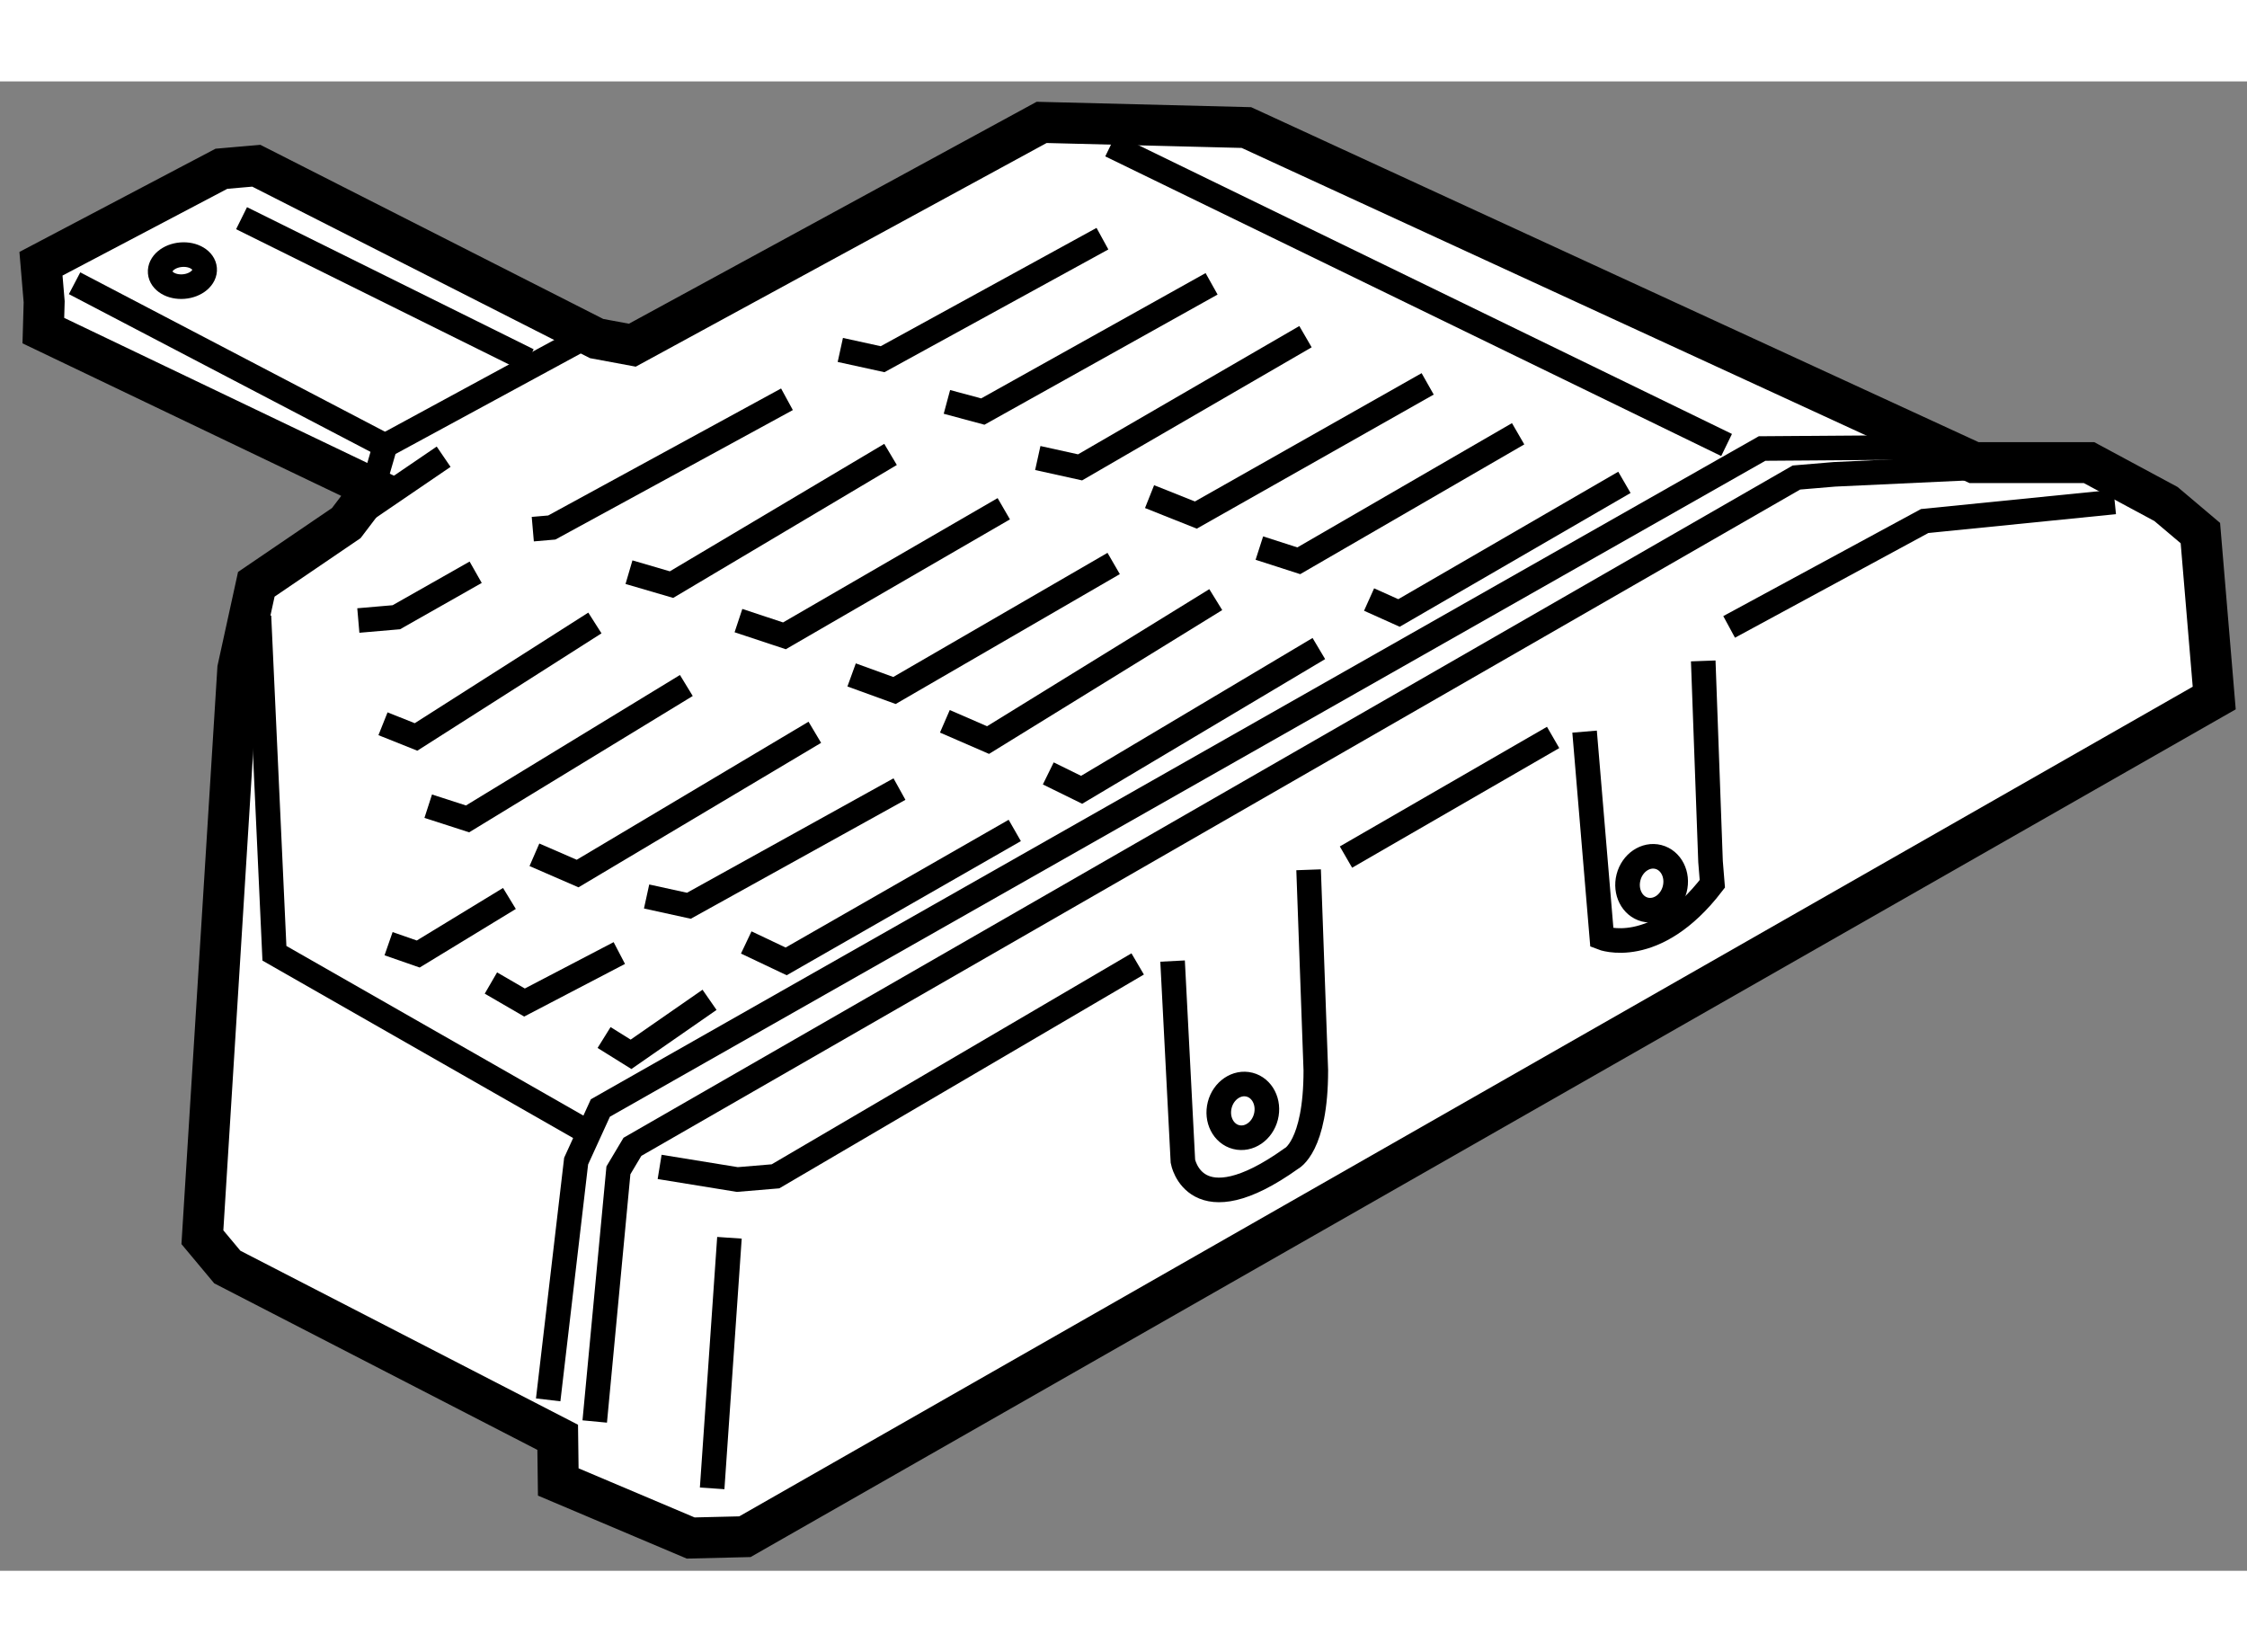 <?xml version="1.0" encoding="utf-8"?>
<!-- Generator: Adobe Illustrator 15.1.0, SVG Export Plug-In . SVG Version: 6.00 Build 0)  -->
<!DOCTYPE svg PUBLIC "-//W3C//DTD SVG 1.1//EN" "http://www.w3.org/Graphics/SVG/1.1/DTD/svg11.dtd">
<svg version="1.1" xmlns="http://www.w3.org/2000/svg" xmlns:xlink="http://www.w3.org/1999/xlink" x="0px" y="0px" width="244.8px"
	 height="180px" viewBox="62.719 37.703 27.422 18.176" enable-background="new 0 0 244.8 180" xml:space="preserve">
	
<rect x="62.719" y="37.703" width="27.422" height="18.176" fill="#808080" stroke="none"/>
	
<g><polygon fill="#FFFFFF" stroke="#000000" stroke-width="0.5" points="67.268,42.668 63.248,40.744 63.258,40.392 63.219,39.928 
			65.421,38.769 65.615,38.752 65.847,38.732 70,40.841 70.436,40.922 75.431,38.203 77.93,38.266 86.81,42.355 88.213,42.355 
			89.152,42.86 89.572,43.215 89.741,45.228 71.81,55.463 71.148,55.479 69.532,54.795 69.525,54.25 65.493,52.172 65.189,51.808 
			65.621,44.872 65.847,43.84 66.945,43.093 		"></polygon><ellipse transform="matrix(0.969 0.248 -0.248 0.969 14.9 -17.744)" fill="none" stroke="#000000" stroke-width="0.3" cx="77.864" cy="50.258" rx="0.291" ry="0.33"></ellipse><ellipse transform="matrix(0.969 0.249 -0.249 0.969 14.414 -19.122)" fill="none" stroke="#000000" stroke-width="0.3" cx="82.845" cy="47.453" rx="0.291" ry="0.331"></ellipse><ellipse transform="matrix(0.997 -0.083 0.083 0.997 -3.084 5.498)" fill="none" stroke="#000000" stroke-width="0.3" cx="64.902" cy="40.021" rx="0.272" ry="0.195"></ellipse><polyline fill="none" stroke="#000000" stroke-width="0.3" points="66.945,43.093 67.213,42.91 68.133,42.283 		"></polyline><polyline fill="none" stroke="#000000" stroke-width="0.3" points="67.137,42.952 67.268,42.668 67.419,42.148 69.88,40.813 
			70.436,40.922 		"></polyline><line fill="none" stroke="#000000" stroke-width="0.3" x1="63.629" y1="40.166" x2="67.419" y2="42.148"></line><line fill="none" stroke="#000000" stroke-width="0.3" x1="65.667" y1="39.372" x2="69.165" y2="41.106"></line><polyline fill="none" stroke="#000000" stroke-width="0.3" points="65.879,44.228 66.068,48.343 69.876,50.518 		"></polyline><polyline fill="none" stroke="#000000" stroke-width="0.3" points="69.409,53.793 69.75,50.879 70.046,50.231 84.223,42.183 
			86.249,42.168 		"></polyline><polyline fill="none" stroke="#000000" stroke-width="0.3" points="69.977,54.057 70.266,50.992 70.437,50.705 84.642,42.537 
			85.106,42.498 87.204,42.4 		"></polyline><line fill="none" stroke="#000000" stroke-width="0.3" x1="71.41" y1="54.873" x2="71.621" y2="51.815"></line><polyline fill="none" stroke="#000000" stroke-width="0.3" points="70.769,50.95 71.717,51.104 72.183,51.065 76.603,48.473 		"></polyline><line fill="none" stroke="#000000" stroke-width="0.3" x1="79.145" y1="47.169" x2="81.673" y2="45.709"></line><polyline fill="none" stroke="#000000" stroke-width="0.3" points="83.821,44.36 86.207,43.068 88.527,42.835 		"></polyline><path fill="none" stroke="#000000" stroke-width="0.3" d="M77.029,48.438l0.126,2.444c0,0,0.146,0.807,1.322-0.033
			c0,0,0.301-0.142,0.3-1.078l-0.088-2.447"></path><path fill="none" stroke="#000000" stroke-width="0.3" d="M82.057,45.638l0.211,2.516c0,0,0.646,0.257,1.348-0.659l-0.022-0.271
			l-0.089-2.449"></path><line fill="none" stroke="#000000" stroke-width="0.3" x1="76.273" y1="38.483" x2="83.79" y2="42.14"></line><polyline fill="none" stroke="#000000" stroke-width="0.3" points="69.221,43.167 69.453,43.147 72.323,41.582 		"></polyline><polyline fill="none" stroke="#000000" stroke-width="0.3" points="70.395,43.692 70.914,43.844 73.587,42.255 		"></polyline><polyline fill="none" stroke="#000000" stroke-width="0.3" points="67.092,44.282 67.556,44.242 68.524,43.693 		"></polyline><polyline fill="none" stroke="#000000" stroke-width="0.3" points="67.393,45.542 67.796,45.703 69.979,44.312 		"></polyline><polyline fill="none" stroke="#000000" stroke-width="0.3" points="67.945,46.548 68.425,46.703 71.095,45.075 		"></polyline><polyline fill="none" stroke="#000000" stroke-width="0.3" points="69.241,47.141 69.768,47.37 72.663,45.646 		"></polyline><polyline fill="none" stroke="#000000" stroke-width="0.3" points="70.61,47.65 71.126,47.763 73.696,46.339 		"></polyline><polyline fill="none" stroke="#000000" stroke-width="0.3" points="71.826,48.211 72.313,48.442 75.103,46.844 		"></polyline><polyline fill="none" stroke="#000000" stroke-width="0.3" points="67.461,48.226 67.823,48.352 68.936,47.674 		"></polyline><polyline fill="none" stroke="#000000" stroke-width="0.3" points="68.71,48.706 69.12,48.944 70.277,48.34 		"></polyline><polyline fill="none" stroke="#000000" stroke-width="0.3" points="70.091,49.371 70.42,49.576 71.378,48.911 		"></polyline><polyline fill="none" stroke="#000000" stroke-width="0.3" points="71.731,44.283 72.292,44.469 74.969,42.918 		"></polyline><polyline fill="none" stroke="#000000" stroke-width="0.3" points="73.112,44.946 73.635,45.136 76.31,43.586 		"></polyline><polyline fill="none" stroke="#000000" stroke-width="0.3" points="74.25,45.512 74.777,45.741 77.556,44.027 		"></polyline><polyline fill="none" stroke="#000000" stroke-width="0.3" points="75.512,46.148 75.919,46.348 78.814,44.624 		"></polyline><polyline fill="none" stroke="#000000" stroke-width="0.3" points="72.974,40.98 73.49,41.093 76.173,39.622 		"></polyline><polyline fill="none" stroke="#000000" stroke-width="0.3" points="74.275,41.614 74.713,41.732 77.505,40.173 		"></polyline><polyline fill="none" stroke="#000000" stroke-width="0.3" points="75.384,42.299 75.9,42.413 78.651,40.818 		"></polyline><polyline fill="none" stroke="#000000" stroke-width="0.3" points="76.748,42.77 77.313,42.995 80.142,41.394 		"></polyline><polyline fill="none" stroke="#000000" stroke-width="0.3" points="78.088,43.398 78.569,43.553 81.246,42.003 		"></polyline><polyline fill="none" stroke="#000000" stroke-width="0.3" points="79.427,44.026 79.792,44.19 82.543,42.596 		"></polyline></g>


</svg>